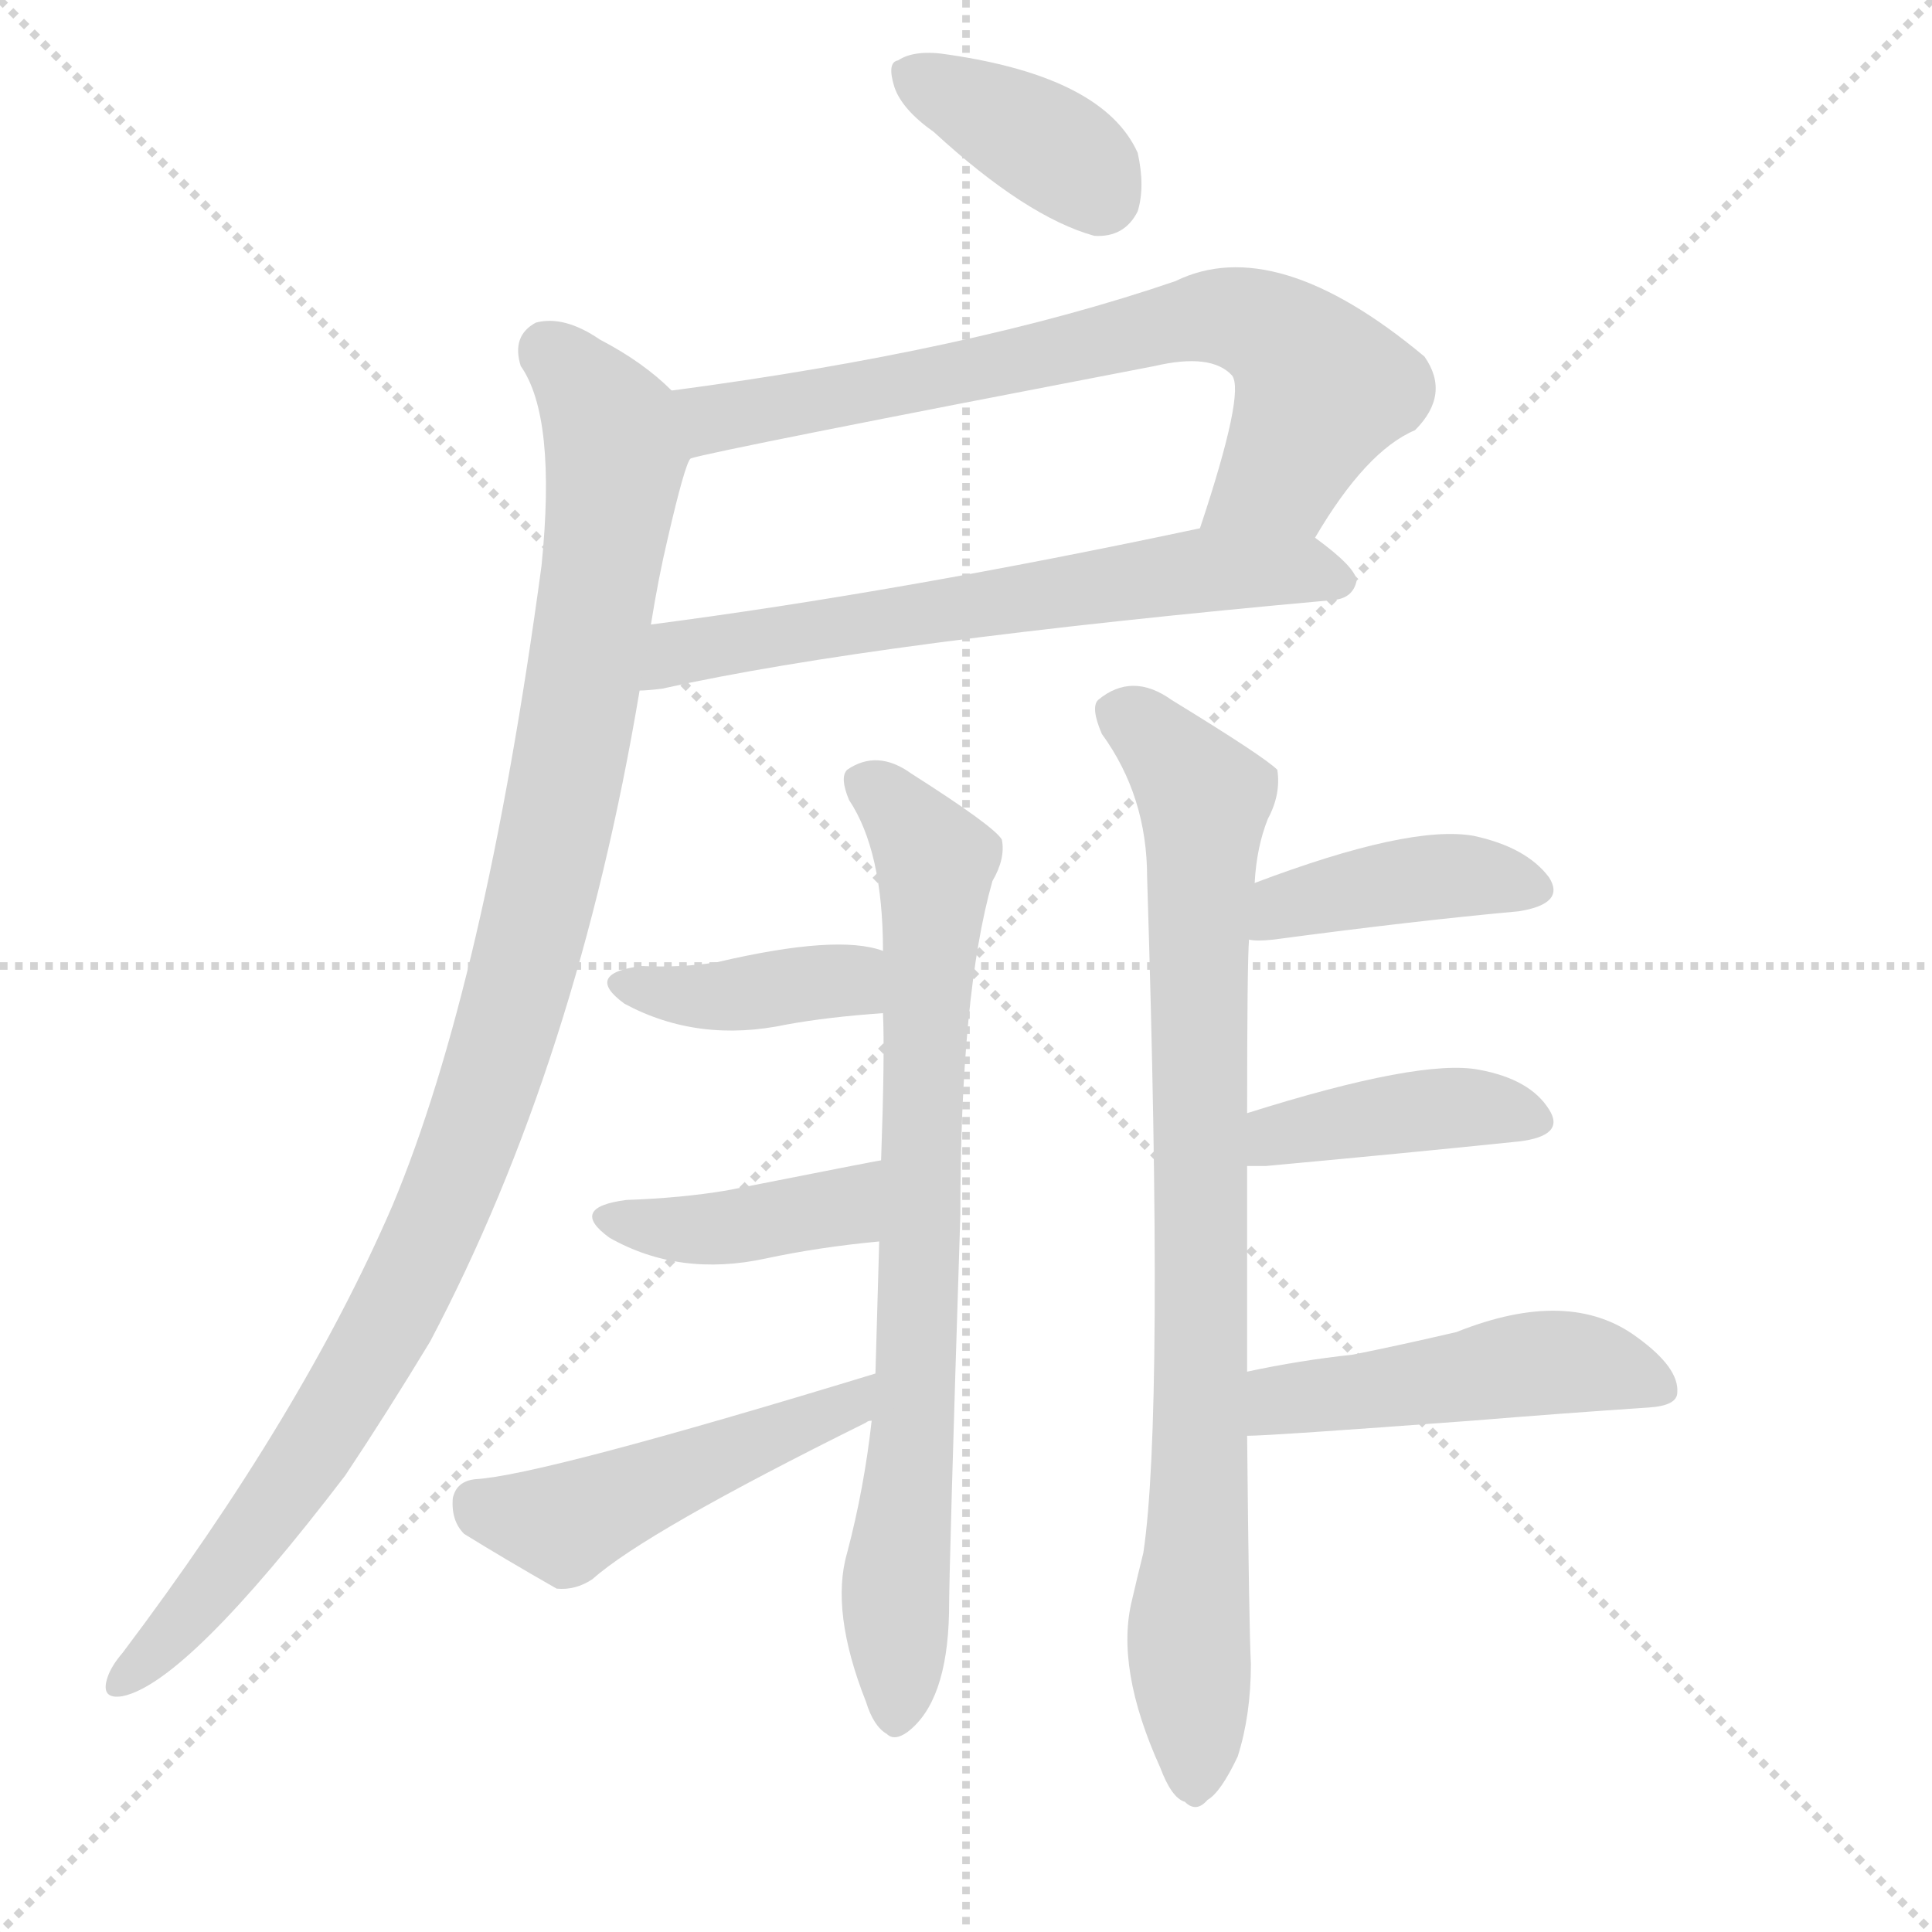 <svg version="1.1" viewBox="0 0 1024 1024" xmlns="http://www.w3.org/2000/svg">
  <g stroke="lightgray" stroke-dasharray="1,1" stroke-width="1" transform="scale(4, 4)">
    <line x1="0" y1="0" x2="256" y2="256"></line>
    <line x1="256" y1="0" x2="0" y2="256"></line>
    <line x1="128" y1="0" x2="128" y2="256"></line>
    <line x1="0" y1="128" x2="256" y2="128"></line>
  </g>
  <g transform="scale(1, -1) translate(0, -900)">
    <style type="text/css">
      
        @keyframes keyframes0 {
          from {
            stroke: blue;
            stroke-dashoffset: 374;
            stroke-width: 128;
          }
          55% {
            animation-timing-function: step-end;
            stroke: blue;
            stroke-dashoffset: 0;
            stroke-width: 128;
          }
          to {
            stroke: black;
            stroke-width: 1024;
          }
        }
        #make-me-a-hanzi-animation-0 {
          animation: keyframes0 0.554s both;
          animation-delay: 0s;
          animation-timing-function: linear;
        }
      
        @keyframes keyframes1 {
          from {
            stroke: blue;
            stroke-dashoffset: 706;
            stroke-width: 128;
          }
          70% {
            animation-timing-function: step-end;
            stroke: blue;
            stroke-dashoffset: 0;
            stroke-width: 128;
          }
          to {
            stroke: black;
            stroke-width: 1024;
          }
        }
        #make-me-a-hanzi-animation-1 {
          animation: keyframes1 0.825s both;
          animation-delay: 0.554s;
          animation-timing-function: linear;
        }
      
        @keyframes keyframes2 {
          from {
            stroke: blue;
            stroke-dashoffset: 630;
            stroke-width: 128;
          }
          67% {
            animation-timing-function: step-end;
            stroke: blue;
            stroke-dashoffset: 0;
            stroke-width: 128;
          }
          to {
            stroke: black;
            stroke-width: 1024;
          }
        }
        #make-me-a-hanzi-animation-2 {
          animation: keyframes2 0.763s both;
          animation-delay: 1.379s;
          animation-timing-function: linear;
        }
      
        @keyframes keyframes3 {
          from {
            stroke: blue;
            stroke-dashoffset: 1039;
            stroke-width: 128;
          }
          77% {
            animation-timing-function: step-end;
            stroke: blue;
            stroke-dashoffset: 0;
            stroke-width: 128;
          }
          to {
            stroke: black;
            stroke-width: 1024;
          }
        }
        #make-me-a-hanzi-animation-3 {
          animation: keyframes3 1.096s both;
          animation-delay: 2.142s;
          animation-timing-function: linear;
        }
      
        @keyframes keyframes4 {
          from {
            stroke: blue;
            stroke-dashoffset: 764;
            stroke-width: 128;
          }
          71% {
            animation-timing-function: step-end;
            stroke: blue;
            stroke-dashoffset: 0;
            stroke-width: 128;
          }
          to {
            stroke: black;
            stroke-width: 1024;
          }
        }
        #make-me-a-hanzi-animation-4 {
          animation: keyframes4 0.872s both;
          animation-delay: 3.237s;
          animation-timing-function: linear;
        }
      
        @keyframes keyframes5 {
          from {
            stroke: blue;
            stroke-dashoffset: 390;
            stroke-width: 128;
          }
          56% {
            animation-timing-function: step-end;
            stroke: blue;
            stroke-dashoffset: 0;
            stroke-width: 128;
          }
          to {
            stroke: black;
            stroke-width: 1024;
          }
        }
        #make-me-a-hanzi-animation-5 {
          animation: keyframes5 0.567s both;
          animation-delay: 4.109s;
          animation-timing-function: linear;
        }
      
        @keyframes keyframes6 {
          from {
            stroke: blue;
            stroke-dashoffset: 402;
            stroke-width: 128;
          }
          57% {
            animation-timing-function: step-end;
            stroke: blue;
            stroke-dashoffset: 0;
            stroke-width: 128;
          }
          to {
            stroke: black;
            stroke-width: 1024;
          }
        }
        #make-me-a-hanzi-animation-6 {
          animation: keyframes6 0.577s both;
          animation-delay: 4.676s;
          animation-timing-function: linear;
        }
      
        @keyframes keyframes7 {
          from {
            stroke: blue;
            stroke-dashoffset: 479;
            stroke-width: 128;
          }
          61% {
            animation-timing-function: step-end;
            stroke: blue;
            stroke-dashoffset: 0;
            stroke-width: 128;
          }
          to {
            stroke: black;
            stroke-width: 1024;
          }
        }
        #make-me-a-hanzi-animation-7 {
          animation: keyframes7 0.64s both;
          animation-delay: 5.253s;
          animation-timing-function: linear;
        }
      
        @keyframes keyframes8 {
          from {
            stroke: blue;
            stroke-dashoffset: 839;
            stroke-width: 128;
          }
          73% {
            animation-timing-function: step-end;
            stroke: blue;
            stroke-dashoffset: 0;
            stroke-width: 128;
          }
          to {
            stroke: black;
            stroke-width: 1024;
          }
        }
        #make-me-a-hanzi-animation-8 {
          animation: keyframes8 0.933s both;
          animation-delay: 5.893s;
          animation-timing-function: linear;
        }
      
        @keyframes keyframes9 {
          from {
            stroke: blue;
            stroke-dashoffset: 403;
            stroke-width: 128;
          }
          57% {
            animation-timing-function: step-end;
            stroke: blue;
            stroke-dashoffset: 0;
            stroke-width: 128;
          }
          to {
            stroke: black;
            stroke-width: 1024;
          }
        }
        #make-me-a-hanzi-animation-9 {
          animation: keyframes9 0.578s both;
          animation-delay: 6.826s;
          animation-timing-function: linear;
        }
      
        @keyframes keyframes10 {
          from {
            stroke: blue;
            stroke-dashoffset: 405;
            stroke-width: 128;
          }
          57% {
            animation-timing-function: step-end;
            stroke: blue;
            stroke-dashoffset: 0;
            stroke-width: 128;
          }
          to {
            stroke: black;
            stroke-width: 1024;
          }
        }
        #make-me-a-hanzi-animation-10 {
          animation: keyframes10 0.58s both;
          animation-delay: 7.404s;
          animation-timing-function: linear;
        }
      
        @keyframes keyframes11 {
          from {
            stroke: blue;
            stroke-dashoffset: 479;
            stroke-width: 128;
          }
          61% {
            animation-timing-function: step-end;
            stroke: blue;
            stroke-dashoffset: 0;
            stroke-width: 128;
          }
          to {
            stroke: black;
            stroke-width: 1024;
          }
        }
        #make-me-a-hanzi-animation-11 {
          animation: keyframes11 0.64s both;
          animation-delay: 7.984s;
          animation-timing-function: linear;
        }
      
    </style>
    
      <path d="M 495 830 Q 544 785 580 775 Q 596 774 603 788 Q 607 801 603 819 Q 585 859 503 871 Q 485 874 476 868 Q 470 867 474 854 Q 478 842 495 830 Z" fill="lightgray"></path>
    
      <path d="M 697 615 Q 724 661 750 672 Q 769 691 755 711 Q 676 777 623 751 Q 515 714 356 693 C 326 689 337 650 366 657 Q 378 661 612 706 Q 642 713 653 701 Q 660 692 636 620 C 627 591 681 590 697 615 Z" fill="lightgray"></path>
    
      <path d="M 339 534 Q 343 534 351 535 Q 463 560 707 582 Q 717 583 719 592 Q 719 599 697 615 C 679 629 665 626 636 620 Q 476 586 345 569 C 315 565 309 531 339 534 Z" fill="lightgray"></path>
    
      <path d="M 356 693 Q 341 708 318 720 Q 299 733 284 729 Q 271 722 276 706 Q 295 679 287 600 Q 257 378 208 261 Q 160 150 65 24 Q 59 17 57 11 Q 53 -1 65 1 Q 99 8 183 118 Q 205 151 228 189 Q 306 337 339 534 L 345 569 Q 349 594 354 615 Q 363 654 366 657 C 373 679 373 679 356 693 Z" fill="lightgray"></path>
    
      <path d="M 462 147 Q 458 111 449 77 Q 440 46 459 -2 Q 463 -15 470 -19 Q 474 -23 481 -18 Q 502 -2 503 45 Q 503 69 509 256 Q 509 373 526 433 Q 533 445 531 455 Q 527 462 483 490 Q 465 503 449 492 Q 445 488 450 476 Q 468 449 468 396 L 468 363 Q 469 341 467 285 L 466 242 Q 465 209 464 172 L 462 147 Z" fill="lightgray"></path>
    
      <path d="M 468 396 Q 444 405 380 390 Q 361 387 340 388 Q 309 384 331 368 Q 370 347 417 357 Q 439 361 468 363 C 498 365 497 387 468 396 Z" fill="lightgray"></path>
    
      <path d="M 467 285 Q 466 285 385 269 Q 361 265 332 264 Q 301 260 323 244 Q 360 223 406 233 Q 434 239 466 242 C 496 245 497 290 467 285 Z" fill="lightgray"></path>
    
      <path d="M 464 172 Q 287 118 252 116 Q 242 115 240 106 Q 239 94 246 87 Q 267 74 295 58 Q 305 57 314 63 Q 342 88 459 146 Q 460 147 462 147 C 490 159 493 181 464 172 Z" fill="lightgray"></path>
    
      <path d="M 661 173 Q 661 221 661 282 L 661 310 Q 661 389 662 402 L 665 432 Q 666 451 672 466 Q 679 479 677 492 Q 670 499 621 529 Q 600 544 582 529 Q 578 525 584 511 Q 608 478 608 435 Q 617 150 606 77 Q 603 65 600 52 Q 591 16 615 -37 Q 621 -53 628 -55 Q 634 -61 640 -54 Q 647 -50 656 -31 Q 663 -9 663 18 Q 662 37 661 139 L 661 173 Z" fill="lightgray"></path>
    
      <path d="M 662 402 Q 666 401 675 402 Q 750 412 805 417 Q 830 421 821 435 Q 809 451 781 457 Q 747 463 665 432 C 637 421 632 405 662 402 Z" fill="lightgray"></path>
    
      <path d="M 661 282 Q 665 282 671 282 Q 747 289 805 295 Q 830 298 821 312 Q 811 328 784 333 Q 753 339 661 310 C 632 301 631 282 661 282 Z" fill="lightgray"></path>
    
      <path d="M 661 139 Q 673 139 780 147 Q 829 151 874 154 Q 889 155 889 162 Q 890 175 868 191 Q 832 218 772 194 Q 742 187 717 182 Q 689 179 661 173 C 632 167 631 138 661 139 Z" fill="lightgray"></path>
    
    
      <clipPath id="make-me-a-hanzi-clip-0">
        <path d="M 495 830 Q 544 785 580 775 Q 596 774 603 788 Q 607 801 603 819 Q 585 859 503 871 Q 485 874 476 868 Q 470 867 474 854 Q 478 842 495 830 Z"></path>
      </clipPath>
      <path clip-path="url(#make-me-a-hanzi-clip-0)" d="M 485 860 L 565 817 L 583 797" fill="none" id="make-me-a-hanzi-animation-0" stroke-dasharray="246 492" stroke-linecap="round"></path>
    
      <clipPath id="make-me-a-hanzi-clip-1">
        <path d="M 697 615 Q 724 661 750 672 Q 769 691 755 711 Q 676 777 623 751 Q 515 714 356 693 C 326 689 337 650 366 657 Q 378 661 612 706 Q 642 713 653 701 Q 660 692 636 620 C 627 591 681 590 697 615 Z"></path>
      </clipPath>
      <path clip-path="url(#make-me-a-hanzi-clip-1)" d="M 366 663 L 378 678 L 655 732 L 684 717 L 699 691 L 677 647 L 644 630" fill="none" id="make-me-a-hanzi-animation-1" stroke-dasharray="578 1156" stroke-linecap="round"></path>
    
      <clipPath id="make-me-a-hanzi-clip-2">
        <path d="M 339 534 Q 343 534 351 535 Q 463 560 707 582 Q 717 583 719 592 Q 719 599 697 615 C 679 629 665 626 636 620 Q 476 586 345 569 C 315 565 309 531 339 534 Z"></path>
      </clipPath>
      <path clip-path="url(#make-me-a-hanzi-clip-2)" d="M 345 539 L 368 556 L 582 590 L 688 599 L 709 592" fill="none" id="make-me-a-hanzi-animation-2" stroke-dasharray="502 1004" stroke-linecap="round"></path>
    
      <clipPath id="make-me-a-hanzi-clip-3">
        <path d="M 356 693 Q 341 708 318 720 Q 299 733 284 729 Q 271 722 276 706 Q 295 679 287 600 Q 257 378 208 261 Q 160 150 65 24 Q 59 17 57 11 Q 53 -1 65 1 Q 99 8 183 118 Q 205 151 228 189 Q 306 337 339 534 L 345 569 Q 349 594 354 615 Q 363 654 366 657 C 373 679 373 679 356 693 Z"></path>
      </clipPath>
      <path clip-path="url(#make-me-a-hanzi-clip-3)" d="M 290 715 L 320 681 L 327 659 L 293 449 L 265 343 L 228 245 L 176 147 L 111 56 L 66 10" fill="none" id="make-me-a-hanzi-animation-3" stroke-dasharray="911 1822" stroke-linecap="round"></path>
    
      <clipPath id="make-me-a-hanzi-clip-4">
        <path d="M 462 147 Q 458 111 449 77 Q 440 46 459 -2 Q 463 -15 470 -19 Q 474 -23 481 -18 Q 502 -2 503 45 Q 503 69 509 256 Q 509 373 526 433 Q 533 445 531 455 Q 527 462 483 490 Q 465 503 449 492 Q 445 488 450 476 Q 468 449 468 396 L 468 363 Q 469 341 467 285 L 466 242 Q 465 209 464 172 L 462 147 Z"></path>
      </clipPath>
      <path clip-path="url(#make-me-a-hanzi-clip-4)" d="M 458 486 L 481 466 L 496 435 L 475 -8" fill="none" id="make-me-a-hanzi-animation-4" stroke-dasharray="636 1272" stroke-linecap="round"></path>
    
      <clipPath id="make-me-a-hanzi-clip-5">
        <path d="M 468 396 Q 444 405 380 390 Q 361 387 340 388 Q 309 384 331 368 Q 370 347 417 357 Q 439 361 468 363 C 498 365 497 387 468 396 Z"></path>
      </clipPath>
      <path clip-path="url(#make-me-a-hanzi-clip-5)" d="M 333 379 L 380 371 L 450 380 L 462 390" fill="none" id="make-me-a-hanzi-animation-5" stroke-dasharray="262 524" stroke-linecap="round"></path>
    
      <clipPath id="make-me-a-hanzi-clip-6">
        <path d="M 467 285 Q 466 285 385 269 Q 361 265 332 264 Q 301 260 323 244 Q 360 223 406 233 Q 434 239 466 242 C 496 245 497 290 467 285 Z"></path>
      </clipPath>
      <path clip-path="url(#make-me-a-hanzi-clip-6)" d="M 325 255 L 359 248 L 409 253 L 446 260 L 462 277" fill="none" id="make-me-a-hanzi-animation-6" stroke-dasharray="274 548" stroke-linecap="round"></path>
    
      <clipPath id="make-me-a-hanzi-clip-7">
        <path d="M 464 172 Q 287 118 252 116 Q 242 115 240 106 Q 239 94 246 87 Q 267 74 295 58 Q 305 57 314 63 Q 342 88 459 146 Q 460 147 462 147 C 490 159 493 181 464 172 Z"></path>
      </clipPath>
      <path clip-path="url(#make-me-a-hanzi-clip-7)" d="M 254 102 L 289 93 L 305 95 L 409 141 L 423 142 L 431 150 L 444 150 L 452 167" fill="none" id="make-me-a-hanzi-animation-7" stroke-dasharray="351 702" stroke-linecap="round"></path>
    
      <clipPath id="make-me-a-hanzi-clip-8">
        <path d="M 661 173 Q 661 221 661 282 L 661 310 Q 661 389 662 402 L 665 432 Q 666 451 672 466 Q 679 479 677 492 Q 670 499 621 529 Q 600 544 582 529 Q 578 525 584 511 Q 608 478 608 435 Q 617 150 606 77 Q 603 65 600 52 Q 591 16 615 -37 Q 621 -53 628 -55 Q 634 -61 640 -54 Q 647 -50 656 -31 Q 663 -9 663 18 Q 662 37 661 139 L 661 173 Z"></path>
      </clipPath>
      <path clip-path="url(#make-me-a-hanzi-clip-8)" d="M 593 523 L 638 477 L 633 -42" fill="none" id="make-me-a-hanzi-animation-8" stroke-dasharray="711 1422" stroke-linecap="round"></path>
    
      <clipPath id="make-me-a-hanzi-clip-9">
        <path d="M 662 402 Q 666 401 675 402 Q 750 412 805 417 Q 830 421 821 435 Q 809 451 781 457 Q 747 463 665 432 C 637 421 632 405 662 402 Z"></path>
      </clipPath>
      <path clip-path="url(#make-me-a-hanzi-clip-9)" d="M 669 409 L 681 419 L 746 434 L 784 436 L 810 429" fill="none" id="make-me-a-hanzi-animation-9" stroke-dasharray="275 550" stroke-linecap="round"></path>
    
      <clipPath id="make-me-a-hanzi-clip-10">
        <path d="M 661 282 Q 665 282 671 282 Q 747 289 805 295 Q 830 298 821 312 Q 811 328 784 333 Q 753 339 661 310 C 632 301 631 282 661 282 Z"></path>
      </clipPath>
      <path clip-path="url(#make-me-a-hanzi-clip-10)" d="M 666 289 L 698 304 L 748 311 L 787 313 L 810 306" fill="none" id="make-me-a-hanzi-animation-10" stroke-dasharray="277 554" stroke-linecap="round"></path>
    
      <clipPath id="make-me-a-hanzi-clip-11">
        <path d="M 661 139 Q 673 139 780 147 Q 829 151 874 154 Q 889 155 889 162 Q 890 175 868 191 Q 832 218 772 194 Q 742 187 717 182 Q 689 179 661 173 C 632 167 631 138 661 139 Z"></path>
      </clipPath>
      <path clip-path="url(#make-me-a-hanzi-clip-11)" d="M 663 145 L 685 159 L 825 178 L 879 165" fill="none" id="make-me-a-hanzi-animation-11" stroke-dasharray="351 702" stroke-linecap="round"></path>
    
  </g>
</svg>